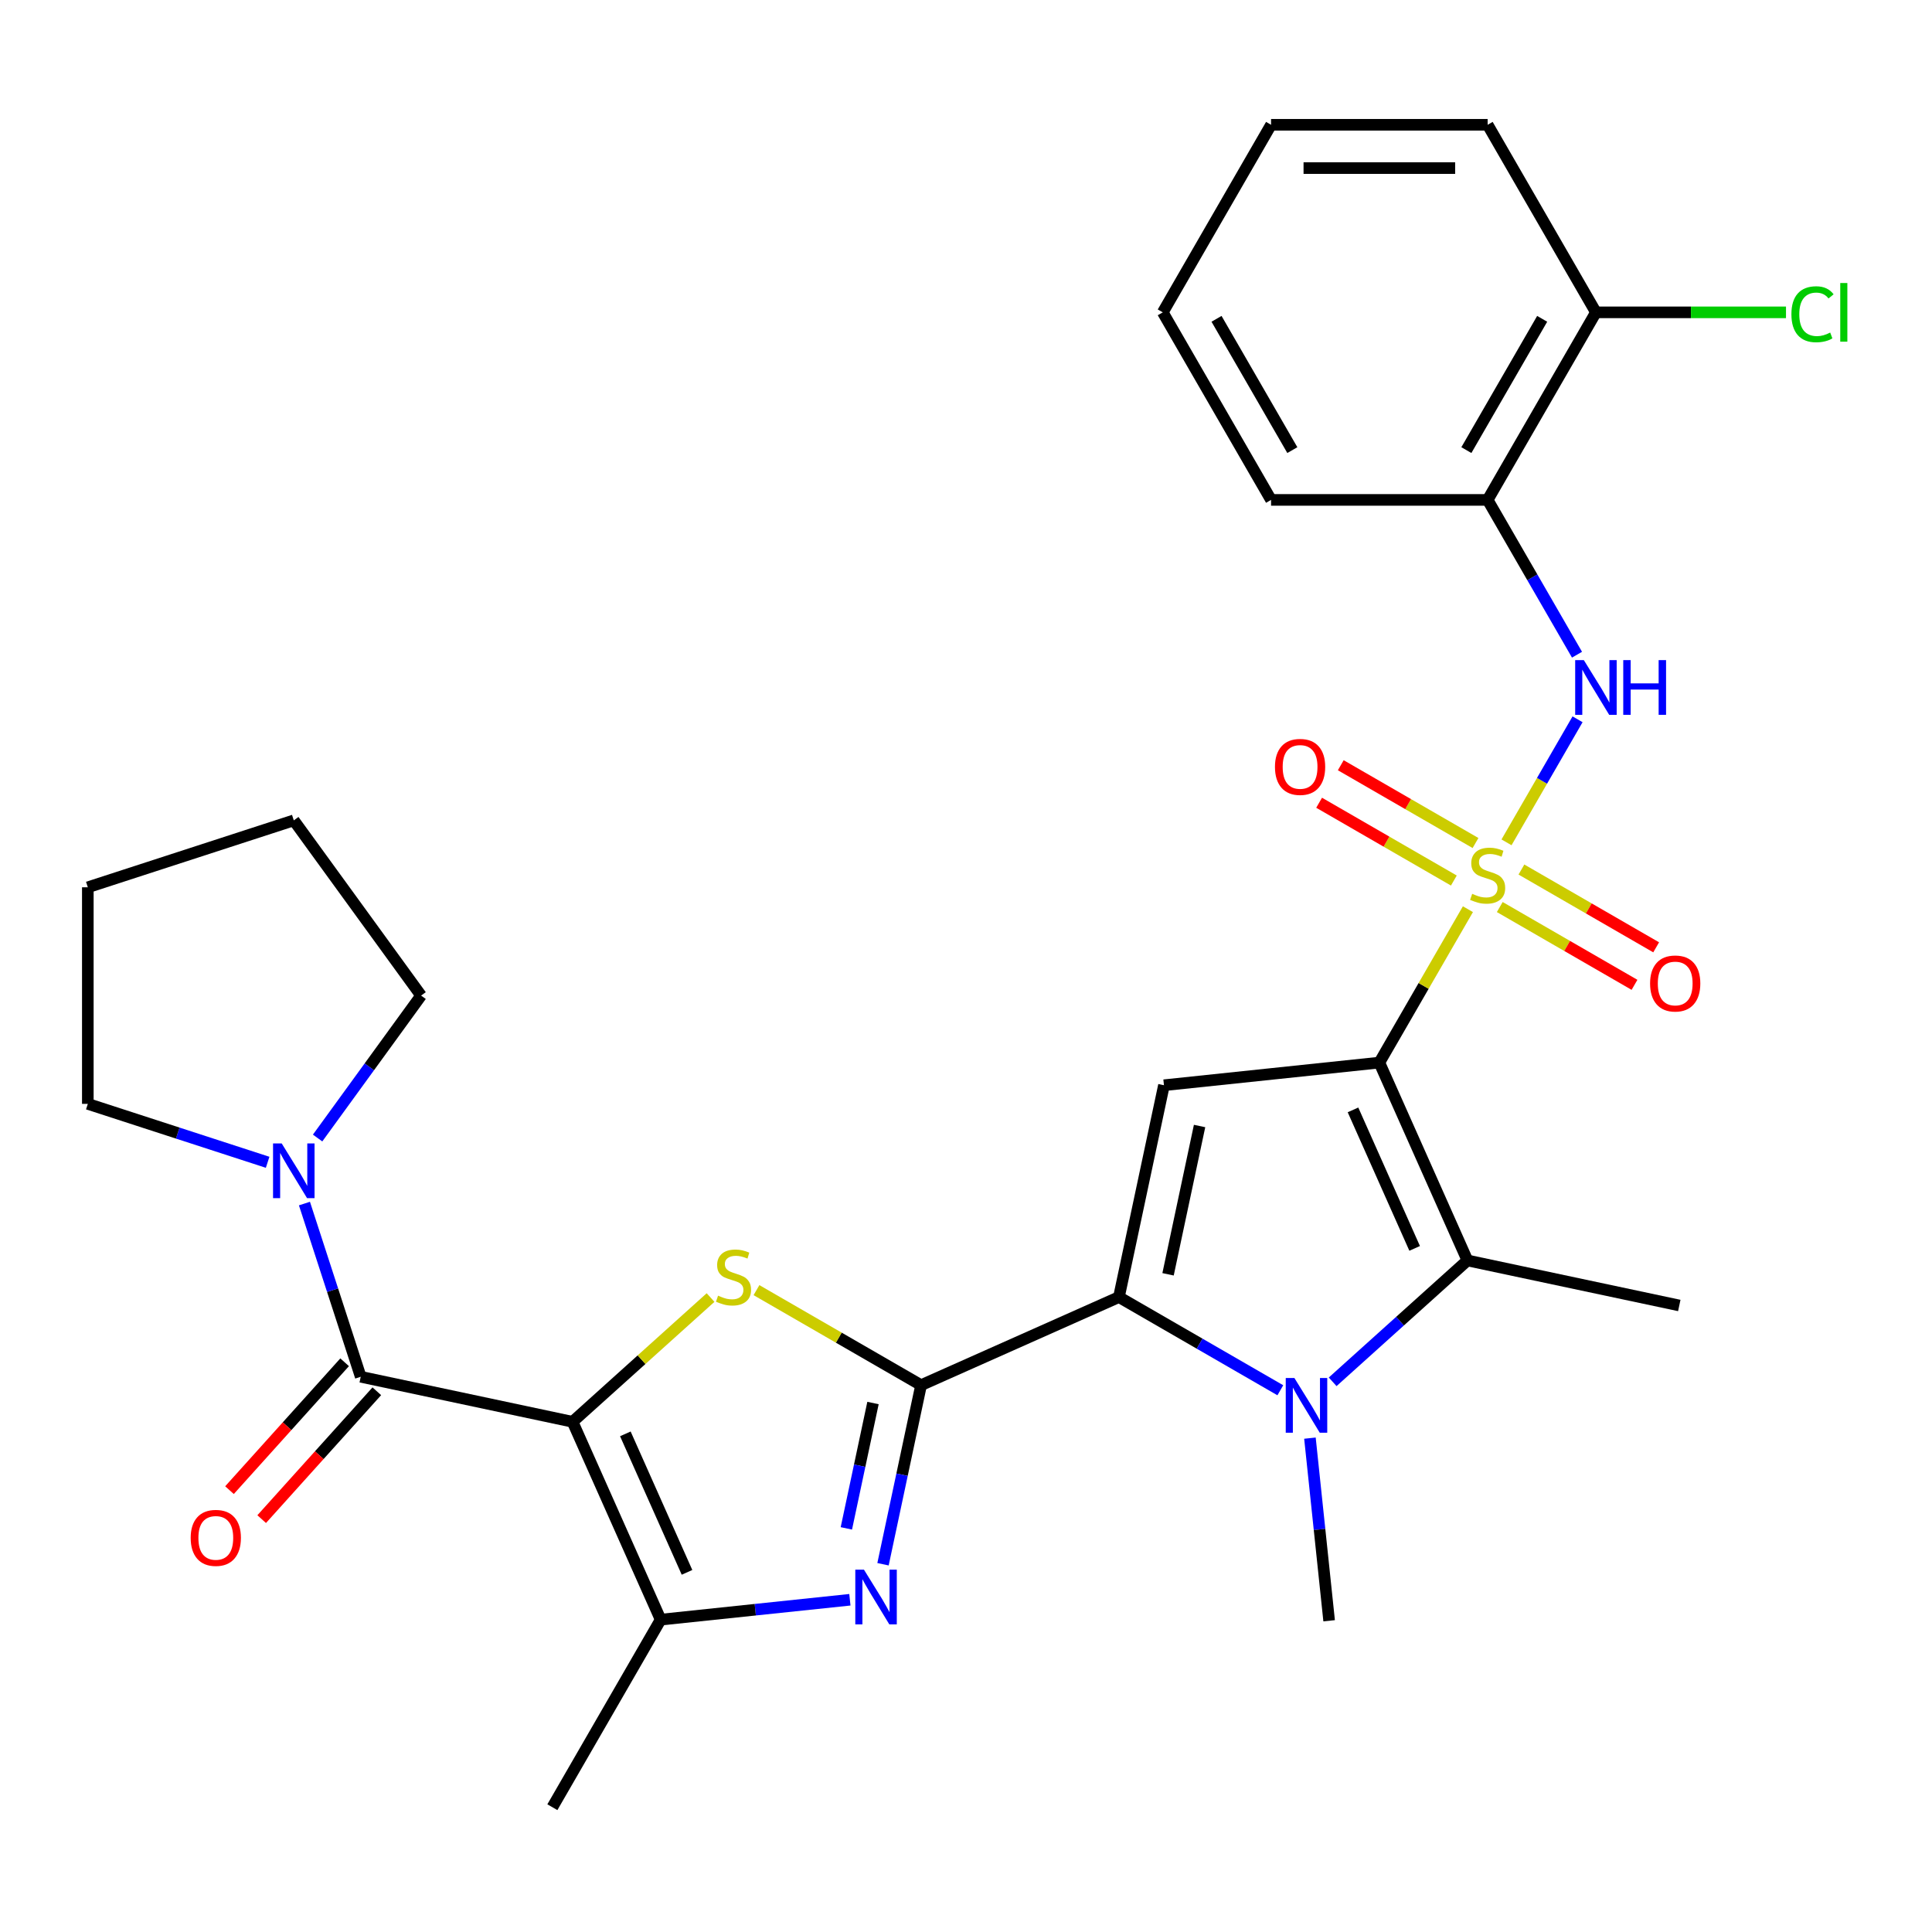<?xml version='1.0' encoding='iso-8859-1'?>
<svg version='1.1' baseProfile='full'
              xmlns='http://www.w3.org/2000/svg'
                      xmlns:rdkit='http://www.rdkit.org/xml'
                      xmlns:xlink='http://www.w3.org/1999/xlink'
                  xml:space='preserve'
width='1000px' height='1000px' viewBox='0 0 1000 1000'>
<!-- END OF HEADER -->
<rect style='opacity:1.0;fill:#FFFFFF;stroke:none' width='1000' height='1000' x='0' y='0'> </rect>
<path class='bond-0' d='M 713.95,549.997 L 736.871,510.298' style='fill:none;fill-rule:evenodd;stroke:#000000;stroke-width:6px;stroke-linecap:butt;stroke-linejoin:miter;stroke-opacity:1' />
<path class='bond-0' d='M 736.871,510.298 L 759.791,470.598' style='fill:none;fill-rule:evenodd;stroke:#CCCC00;stroke-width:6px;stroke-linecap:butt;stroke-linejoin:miter;stroke-opacity:1' />
<path class='bond-6' d='M 713.95,549.997 L 602.464,561.715' style='fill:none;fill-rule:evenodd;stroke:#000000;stroke-width:6px;stroke-linecap:butt;stroke-linejoin:miter;stroke-opacity:1' />
<path class='bond-7' d='M 713.95,549.997 L 759.545,652.406' style='fill:none;fill-rule:evenodd;stroke:#000000;stroke-width:6px;stroke-linecap:butt;stroke-linejoin:miter;stroke-opacity:1' />
<path class='bond-7' d='M 700.308,574.478 L 732.224,646.164' style='fill:none;fill-rule:evenodd;stroke:#000000;stroke-width:6px;stroke-linecap:butt;stroke-linejoin:miter;stroke-opacity:1' />
<path class='bond-11' d='M 779.77,435.993 L 798.155,404.151' style='fill:none;fill-rule:evenodd;stroke:#CCCC00;stroke-width:6px;stroke-linecap:butt;stroke-linejoin:miter;stroke-opacity:1' />
<path class='bond-11' d='M 798.155,404.151 L 816.539,372.308' style='fill:none;fill-rule:evenodd;stroke:#0000FF;stroke-width:6px;stroke-linecap:butt;stroke-linejoin:miter;stroke-opacity:1' />
<path class='bond-14' d='M 763.723,436.347 L 728.853,416.215' style='fill:none;fill-rule:evenodd;stroke:#CCCC00;stroke-width:6px;stroke-linecap:butt;stroke-linejoin:miter;stroke-opacity:1' />
<path class='bond-14' d='M 728.853,416.215 L 693.983,396.083' style='fill:none;fill-rule:evenodd;stroke:#FF0000;stroke-width:6px;stroke-linecap:butt;stroke-linejoin:miter;stroke-opacity:1' />
<path class='bond-14' d='M 752.513,455.764 L 717.643,435.631' style='fill:none;fill-rule:evenodd;stroke:#CCCC00;stroke-width:6px;stroke-linecap:butt;stroke-linejoin:miter;stroke-opacity:1' />
<path class='bond-14' d='M 717.643,435.631 L 682.773,415.499' style='fill:none;fill-rule:evenodd;stroke:#FF0000;stroke-width:6px;stroke-linecap:butt;stroke-linejoin:miter;stroke-opacity:1' />
<path class='bond-15' d='M 776.278,469.484 L 811.148,489.616' style='fill:none;fill-rule:evenodd;stroke:#CCCC00;stroke-width:6px;stroke-linecap:butt;stroke-linejoin:miter;stroke-opacity:1' />
<path class='bond-15' d='M 811.148,489.616 L 846.017,509.749' style='fill:none;fill-rule:evenodd;stroke:#FF0000;stroke-width:6px;stroke-linecap:butt;stroke-linejoin:miter;stroke-opacity:1' />
<path class='bond-15' d='M 787.488,450.068 L 822.358,470.2' style='fill:none;fill-rule:evenodd;stroke:#CCCC00;stroke-width:6px;stroke-linecap:butt;stroke-linejoin:miter;stroke-opacity:1' />
<path class='bond-15' d='M 822.358,470.2 L 857.227,490.332' style='fill:none;fill-rule:evenodd;stroke:#FF0000;stroke-width:6px;stroke-linecap:butt;stroke-linejoin:miter;stroke-opacity:1' />
<path class='bond-1' d='M 296.36,735.921 L 332.072,703.765' style='fill:none;fill-rule:evenodd;stroke:#000000;stroke-width:6px;stroke-linecap:butt;stroke-linejoin:miter;stroke-opacity:1' />
<path class='bond-1' d='M 332.072,703.765 L 367.784,671.61' style='fill:none;fill-rule:evenodd;stroke:#CCCC00;stroke-width:6px;stroke-linecap:butt;stroke-linejoin:miter;stroke-opacity:1' />
<path class='bond-9' d='M 296.36,735.921 L 186.709,712.614' style='fill:none;fill-rule:evenodd;stroke:#000000;stroke-width:6px;stroke-linecap:butt;stroke-linejoin:miter;stroke-opacity:1' />
<path class='bond-31' d='M 296.36,735.921 L 341.955,838.329' style='fill:none;fill-rule:evenodd;stroke:#000000;stroke-width:6px;stroke-linecap:butt;stroke-linejoin:miter;stroke-opacity:1' />
<path class='bond-31' d='M 323.681,742.163 L 355.598,813.849' style='fill:none;fill-rule:evenodd;stroke:#000000;stroke-width:6px;stroke-linecap:butt;stroke-linejoin:miter;stroke-opacity:1' />
<path class='bond-2' d='M 476.748,716.961 L 579.157,671.366' style='fill:none;fill-rule:evenodd;stroke:#000000;stroke-width:6px;stroke-linecap:butt;stroke-linejoin:miter;stroke-opacity:1' />
<path class='bond-4' d='M 476.748,716.961 L 434.149,692.366' style='fill:none;fill-rule:evenodd;stroke:#000000;stroke-width:6px;stroke-linecap:butt;stroke-linejoin:miter;stroke-opacity:1' />
<path class='bond-4' d='M 434.149,692.366 L 391.549,667.771' style='fill:none;fill-rule:evenodd;stroke:#CCCC00;stroke-width:6px;stroke-linecap:butt;stroke-linejoin:miter;stroke-opacity:1' />
<path class='bond-8' d='M 476.748,716.961 L 466.898,763.305' style='fill:none;fill-rule:evenodd;stroke:#000000;stroke-width:6px;stroke-linecap:butt;stroke-linejoin:miter;stroke-opacity:1' />
<path class='bond-8' d='M 466.898,763.305 L 457.047,809.649' style='fill:none;fill-rule:evenodd;stroke:#0000FF;stroke-width:6px;stroke-linecap:butt;stroke-linejoin:miter;stroke-opacity:1' />
<path class='bond-8' d='M 451.863,726.203 L 444.967,758.644' style='fill:none;fill-rule:evenodd;stroke:#000000;stroke-width:6px;stroke-linecap:butt;stroke-linejoin:miter;stroke-opacity:1' />
<path class='bond-8' d='M 444.967,758.644 L 438.072,791.085' style='fill:none;fill-rule:evenodd;stroke:#0000FF;stroke-width:6px;stroke-linecap:butt;stroke-linejoin:miter;stroke-opacity:1' />
<path class='bond-3' d='M 579.157,671.366 L 602.464,561.715' style='fill:none;fill-rule:evenodd;stroke:#000000;stroke-width:6px;stroke-linecap:butt;stroke-linejoin:miter;stroke-opacity:1' />
<path class='bond-3' d='M 604.583,659.58 L 620.898,582.824' style='fill:none;fill-rule:evenodd;stroke:#000000;stroke-width:6px;stroke-linecap:butt;stroke-linejoin:miter;stroke-opacity:1' />
<path class='bond-30' d='M 579.157,671.366 L 620.927,695.481' style='fill:none;fill-rule:evenodd;stroke:#000000;stroke-width:6px;stroke-linecap:butt;stroke-linejoin:miter;stroke-opacity:1' />
<path class='bond-30' d='M 620.927,695.481 L 662.696,719.597' style='fill:none;fill-rule:evenodd;stroke:#0000FF;stroke-width:6px;stroke-linecap:butt;stroke-linejoin:miter;stroke-opacity:1' />
<path class='bond-5' d='M 689.781,715.222 L 724.663,683.814' style='fill:none;fill-rule:evenodd;stroke:#0000FF;stroke-width:6px;stroke-linecap:butt;stroke-linejoin:miter;stroke-opacity:1' />
<path class='bond-5' d='M 724.663,683.814 L 759.545,652.406' style='fill:none;fill-rule:evenodd;stroke:#000000;stroke-width:6px;stroke-linecap:butt;stroke-linejoin:miter;stroke-opacity:1' />
<path class='bond-18' d='M 678.021,744.378 L 682.989,791.64' style='fill:none;fill-rule:evenodd;stroke:#0000FF;stroke-width:6px;stroke-linecap:butt;stroke-linejoin:miter;stroke-opacity:1' />
<path class='bond-18' d='M 682.989,791.64 L 687.956,838.902' style='fill:none;fill-rule:evenodd;stroke:#000000;stroke-width:6px;stroke-linecap:butt;stroke-linejoin:miter;stroke-opacity:1' />
<path class='bond-19' d='M 759.545,652.406 L 869.196,675.713' style='fill:none;fill-rule:evenodd;stroke:#000000;stroke-width:6px;stroke-linecap:butt;stroke-linejoin:miter;stroke-opacity:1' />
<path class='bond-10' d='M 439.899,828.035 L 390.927,833.182' style='fill:none;fill-rule:evenodd;stroke:#0000FF;stroke-width:6px;stroke-linecap:butt;stroke-linejoin:miter;stroke-opacity:1' />
<path class='bond-10' d='M 390.927,833.182 L 341.955,838.329' style='fill:none;fill-rule:evenodd;stroke:#000000;stroke-width:6px;stroke-linecap:butt;stroke-linejoin:miter;stroke-opacity:1' />
<path class='bond-12' d='M 186.709,712.614 L 172.144,667.788' style='fill:none;fill-rule:evenodd;stroke:#000000;stroke-width:6px;stroke-linecap:butt;stroke-linejoin:miter;stroke-opacity:1' />
<path class='bond-12' d='M 172.144,667.788 L 157.58,622.962' style='fill:none;fill-rule:evenodd;stroke:#0000FF;stroke-width:6px;stroke-linecap:butt;stroke-linejoin:miter;stroke-opacity:1' />
<path class='bond-16' d='M 178.378,705.113 L 148.582,738.205' style='fill:none;fill-rule:evenodd;stroke:#000000;stroke-width:6px;stroke-linecap:butt;stroke-linejoin:miter;stroke-opacity:1' />
<path class='bond-16' d='M 148.582,738.205 L 118.786,771.297' style='fill:none;fill-rule:evenodd;stroke:#FF0000;stroke-width:6px;stroke-linecap:butt;stroke-linejoin:miter;stroke-opacity:1' />
<path class='bond-16' d='M 195.04,720.115 L 165.244,753.207' style='fill:none;fill-rule:evenodd;stroke:#000000;stroke-width:6px;stroke-linecap:butt;stroke-linejoin:miter;stroke-opacity:1' />
<path class='bond-16' d='M 165.244,753.207 L 135.447,786.299' style='fill:none;fill-rule:evenodd;stroke:#FF0000;stroke-width:6px;stroke-linecap:butt;stroke-linejoin:miter;stroke-opacity:1' />
<path class='bond-21' d='M 341.955,838.329 L 285.905,935.411' style='fill:none;fill-rule:evenodd;stroke:#000000;stroke-width:6px;stroke-linecap:butt;stroke-linejoin:miter;stroke-opacity:1' />
<path class='bond-13' d='M 816.257,338.872 L 793.129,298.812' style='fill:none;fill-rule:evenodd;stroke:#0000FF;stroke-width:6px;stroke-linecap:butt;stroke-linejoin:miter;stroke-opacity:1' />
<path class='bond-13' d='M 793.129,298.812 L 770,258.752' style='fill:none;fill-rule:evenodd;stroke:#000000;stroke-width:6px;stroke-linecap:butt;stroke-linejoin:miter;stroke-opacity:1' />
<path class='bond-22' d='M 138.526,601.6 L 91.99,586.479' style='fill:none;fill-rule:evenodd;stroke:#0000FF;stroke-width:6px;stroke-linecap:butt;stroke-linejoin:miter;stroke-opacity:1' />
<path class='bond-22' d='M 91.99,586.479 L 45.455,571.359' style='fill:none;fill-rule:evenodd;stroke:#000000;stroke-width:6px;stroke-linecap:butt;stroke-linejoin:miter;stroke-opacity:1' />
<path class='bond-23' d='M 164.392,589.037 L 191.176,552.173' style='fill:none;fill-rule:evenodd;stroke:#0000FF;stroke-width:6px;stroke-linecap:butt;stroke-linejoin:miter;stroke-opacity:1' />
<path class='bond-23' d='M 191.176,552.173 L 217.959,515.309' style='fill:none;fill-rule:evenodd;stroke:#000000;stroke-width:6px;stroke-linecap:butt;stroke-linejoin:miter;stroke-opacity:1' />
<path class='bond-17' d='M 770,258.752 L 826.05,161.671' style='fill:none;fill-rule:evenodd;stroke:#000000;stroke-width:6px;stroke-linecap:butt;stroke-linejoin:miter;stroke-opacity:1' />
<path class='bond-17' d='M 758.991,232.98 L 798.227,165.023' style='fill:none;fill-rule:evenodd;stroke:#000000;stroke-width:6px;stroke-linecap:butt;stroke-linejoin:miter;stroke-opacity:1' />
<path class='bond-24' d='M 770,258.752 L 657.9,258.752' style='fill:none;fill-rule:evenodd;stroke:#000000;stroke-width:6px;stroke-linecap:butt;stroke-linejoin:miter;stroke-opacity:1' />
<path class='bond-20' d='M 826.05,161.671 L 875.239,161.671' style='fill:none;fill-rule:evenodd;stroke:#000000;stroke-width:6px;stroke-linecap:butt;stroke-linejoin:miter;stroke-opacity:1' />
<path class='bond-20' d='M 875.239,161.671 L 924.428,161.671' style='fill:none;fill-rule:evenodd;stroke:#00CC00;stroke-width:6px;stroke-linecap:butt;stroke-linejoin:miter;stroke-opacity:1' />
<path class='bond-25' d='M 826.05,161.671 L 770,64.589' style='fill:none;fill-rule:evenodd;stroke:#000000;stroke-width:6px;stroke-linecap:butt;stroke-linejoin:miter;stroke-opacity:1' />
<path class='bond-26' d='M 45.455,571.359 L 45.455,459.259' style='fill:none;fill-rule:evenodd;stroke:#000000;stroke-width:6px;stroke-linecap:butt;stroke-linejoin:miter;stroke-opacity:1' />
<path class='bond-27' d='M 217.959,515.309 L 152.068,424.618' style='fill:none;fill-rule:evenodd;stroke:#000000;stroke-width:6px;stroke-linecap:butt;stroke-linejoin:miter;stroke-opacity:1' />
<path class='bond-28' d='M 657.9,258.752 L 601.85,161.671' style='fill:none;fill-rule:evenodd;stroke:#000000;stroke-width:6px;stroke-linecap:butt;stroke-linejoin:miter;stroke-opacity:1' />
<path class='bond-28' d='M 668.909,232.98 L 629.674,165.023' style='fill:none;fill-rule:evenodd;stroke:#000000;stroke-width:6px;stroke-linecap:butt;stroke-linejoin:miter;stroke-opacity:1' />
<path class='bond-32' d='M 770,64.589 L 657.9,64.589' style='fill:none;fill-rule:evenodd;stroke:#000000;stroke-width:6px;stroke-linecap:butt;stroke-linejoin:miter;stroke-opacity:1' />
<path class='bond-32' d='M 753.185,87.009 L 674.715,87.009' style='fill:none;fill-rule:evenodd;stroke:#000000;stroke-width:6px;stroke-linecap:butt;stroke-linejoin:miter;stroke-opacity:1' />
<path class='bond-33' d='M 45.455,459.259 L 152.068,424.618' style='fill:none;fill-rule:evenodd;stroke:#000000;stroke-width:6px;stroke-linecap:butt;stroke-linejoin:miter;stroke-opacity:1' />
<path class='bond-29' d='M 601.85,161.671 L 657.9,64.589' style='fill:none;fill-rule:evenodd;stroke:#000000;stroke-width:6px;stroke-linecap:butt;stroke-linejoin:miter;stroke-opacity:1' />
<path  class='atom-1' d='M 762 462.636
Q 762.32 462.756, 763.64 463.316
Q 764.96 463.876, 766.4 464.236
Q 767.88 464.556, 769.32 464.556
Q 772 464.556, 773.56 463.276
Q 775.12 461.956, 775.12 459.676
Q 775.12 458.116, 774.32 457.156
Q 773.56 456.196, 772.36 455.676
Q 771.16 455.156, 769.16 454.556
Q 766.64 453.796, 765.12 453.076
Q 763.64 452.356, 762.56 450.836
Q 761.52 449.316, 761.52 446.756
Q 761.52 443.196, 763.92 440.996
Q 766.36 438.796, 771.16 438.796
Q 774.44 438.796, 778.16 440.356
L 777.24 443.436
Q 773.84 442.036, 771.28 442.036
Q 768.52 442.036, 767 443.196
Q 765.48 444.316, 765.52 446.276
Q 765.52 447.796, 766.28 448.716
Q 767.08 449.636, 768.2 450.156
Q 769.36 450.676, 771.28 451.276
Q 773.84 452.076, 775.36 452.876
Q 776.88 453.676, 777.96 455.316
Q 779.08 456.916, 779.08 459.676
Q 779.08 463.596, 776.44 465.716
Q 773.84 467.796, 769.48 467.796
Q 766.96 467.796, 765.04 467.236
Q 763.16 466.716, 760.92 465.796
L 762 462.636
' fill='#CCCC00'/>
<path  class='atom-5' d='M 371.667 670.631
Q 371.987 670.751, 373.307 671.311
Q 374.627 671.871, 376.067 672.231
Q 377.547 672.551, 378.987 672.551
Q 381.667 672.551, 383.227 671.271
Q 384.787 669.951, 384.787 667.671
Q 384.787 666.111, 383.987 665.151
Q 383.227 664.191, 382.027 663.671
Q 380.827 663.151, 378.827 662.551
Q 376.307 661.791, 374.787 661.071
Q 373.307 660.351, 372.227 658.831
Q 371.187 657.311, 371.187 654.751
Q 371.187 651.191, 373.587 648.991
Q 376.027 646.791, 380.827 646.791
Q 384.107 646.791, 387.827 648.351
L 386.907 651.431
Q 383.507 650.031, 380.947 650.031
Q 378.187 650.031, 376.667 651.191
Q 375.147 652.311, 375.187 654.271
Q 375.187 655.791, 375.947 656.711
Q 376.747 657.631, 377.867 658.151
Q 379.027 658.671, 380.947 659.271
Q 383.507 660.071, 385.027 660.871
Q 386.547 661.671, 387.627 663.311
Q 388.747 664.911, 388.747 667.671
Q 388.747 671.591, 386.107 673.711
Q 383.507 675.791, 379.147 675.791
Q 376.627 675.791, 374.707 675.231
Q 372.827 674.711, 370.587 673.791
L 371.667 670.631
' fill='#CCCC00'/>
<path  class='atom-6' d='M 669.979 713.256
L 679.259 728.256
Q 680.179 729.736, 681.659 732.416
Q 683.139 735.096, 683.219 735.256
L 683.219 713.256
L 686.979 713.256
L 686.979 741.576
L 683.099 741.576
L 673.139 725.176
Q 671.979 723.256, 670.739 721.056
Q 669.539 718.856, 669.179 718.176
L 669.179 741.576
L 665.499 741.576
L 665.499 713.256
L 669.979 713.256
' fill='#0000FF'/>
<path  class='atom-9' d='M 447.181 812.452
L 456.461 827.452
Q 457.381 828.932, 458.861 831.612
Q 460.341 834.292, 460.421 834.452
L 460.421 812.452
L 464.181 812.452
L 464.181 840.772
L 460.301 840.772
L 450.341 824.372
Q 449.181 822.452, 447.941 820.252
Q 446.741 818.052, 446.381 817.372
L 446.381 840.772
L 442.701 840.772
L 442.701 812.452
L 447.181 812.452
' fill='#0000FF'/>
<path  class='atom-12' d='M 819.79 341.674
L 829.07 356.674
Q 829.99 358.154, 831.47 360.834
Q 832.95 363.514, 833.03 363.674
L 833.03 341.674
L 836.79 341.674
L 836.79 369.994
L 832.91 369.994
L 822.95 353.594
Q 821.79 351.674, 820.55 349.474
Q 819.35 347.274, 818.99 346.594
L 818.99 369.994
L 815.31 369.994
L 815.31 341.674
L 819.79 341.674
' fill='#0000FF'/>
<path  class='atom-12' d='M 840.19 341.674
L 844.03 341.674
L 844.03 353.714
L 858.51 353.714
L 858.51 341.674
L 862.35 341.674
L 862.35 369.994
L 858.51 369.994
L 858.51 356.914
L 844.03 356.914
L 844.03 369.994
L 840.19 369.994
L 840.19 341.674
' fill='#0000FF'/>
<path  class='atom-13' d='M 145.808 591.84
L 155.088 606.84
Q 156.008 608.32, 157.488 611
Q 158.968 613.68, 159.048 613.84
L 159.048 591.84
L 162.808 591.84
L 162.808 620.16
L 158.928 620.16
L 148.968 603.76
Q 147.808 601.84, 146.568 599.64
Q 145.368 597.44, 145.008 596.76
L 145.008 620.16
L 141.328 620.16
L 141.328 591.84
L 145.808 591.84
' fill='#0000FF'/>
<path  class='atom-15' d='M 659.919 396.946
Q 659.919 390.146, 663.279 386.346
Q 666.639 382.546, 672.919 382.546
Q 679.199 382.546, 682.559 386.346
Q 685.919 390.146, 685.919 396.946
Q 685.919 403.826, 682.519 407.746
Q 679.119 411.626, 672.919 411.626
Q 666.679 411.626, 663.279 407.746
Q 659.919 403.866, 659.919 396.946
M 672.919 408.426
Q 677.239 408.426, 679.559 405.546
Q 681.919 402.626, 681.919 396.946
Q 681.919 391.386, 679.559 388.586
Q 677.239 385.746, 672.919 385.746
Q 668.599 385.746, 666.239 388.546
Q 663.919 391.346, 663.919 396.946
Q 663.919 402.666, 666.239 405.546
Q 668.599 408.426, 672.919 408.426
' fill='#FF0000'/>
<path  class='atom-16' d='M 854.082 509.046
Q 854.082 502.246, 857.442 498.446
Q 860.802 494.646, 867.082 494.646
Q 873.362 494.646, 876.722 498.446
Q 880.082 502.246, 880.082 509.046
Q 880.082 515.926, 876.682 519.846
Q 873.282 523.726, 867.082 523.726
Q 860.842 523.726, 857.442 519.846
Q 854.082 515.966, 854.082 509.046
M 867.082 520.526
Q 871.402 520.526, 873.722 517.646
Q 876.082 514.726, 876.082 509.046
Q 876.082 503.486, 873.722 500.686
Q 871.402 497.846, 867.082 497.846
Q 862.762 497.846, 860.402 500.646
Q 858.082 503.446, 858.082 509.046
Q 858.082 514.766, 860.402 517.646
Q 862.762 520.526, 867.082 520.526
' fill='#FF0000'/>
<path  class='atom-17' d='M 98.699 796
Q 98.699 789.2, 102.059 785.4
Q 105.419 781.6, 111.699 781.6
Q 117.979 781.6, 121.339 785.4
Q 124.699 789.2, 124.699 796
Q 124.699 802.88, 121.299 806.8
Q 117.899 810.68, 111.699 810.68
Q 105.459 810.68, 102.059 806.8
Q 98.699 802.92, 98.699 796
M 111.699 807.48
Q 116.019 807.48, 118.339 804.6
Q 120.699 801.68, 120.699 796
Q 120.699 790.44, 118.339 787.64
Q 116.019 784.8, 111.699 784.8
Q 107.379 784.8, 105.019 787.6
Q 102.699 790.4, 102.699 796
Q 102.699 801.72, 105.019 804.6
Q 107.379 807.48, 111.699 807.48
' fill='#FF0000'/>
<path  class='atom-21' d='M 927.231 162.651
Q 927.231 155.611, 930.511 151.931
Q 933.831 148.211, 940.111 148.211
Q 945.951 148.211, 949.071 152.331
L 946.431 154.491
Q 944.151 151.491, 940.111 151.491
Q 935.831 151.491, 933.551 154.371
Q 931.311 157.211, 931.311 162.651
Q 931.311 168.251, 933.631 171.131
Q 935.991 174.011, 940.551 174.011
Q 943.671 174.011, 947.311 172.131
L 948.431 175.131
Q 946.951 176.091, 944.711 176.651
Q 942.471 177.211, 939.991 177.211
Q 933.831 177.211, 930.511 173.451
Q 927.231 169.691, 927.231 162.651
' fill='#00CC00'/>
<path  class='atom-21' d='M 952.511 146.491
L 956.191 146.491
L 956.191 176.851
L 952.511 176.851
L 952.511 146.491
' fill='#00CC00'/>
</svg>
